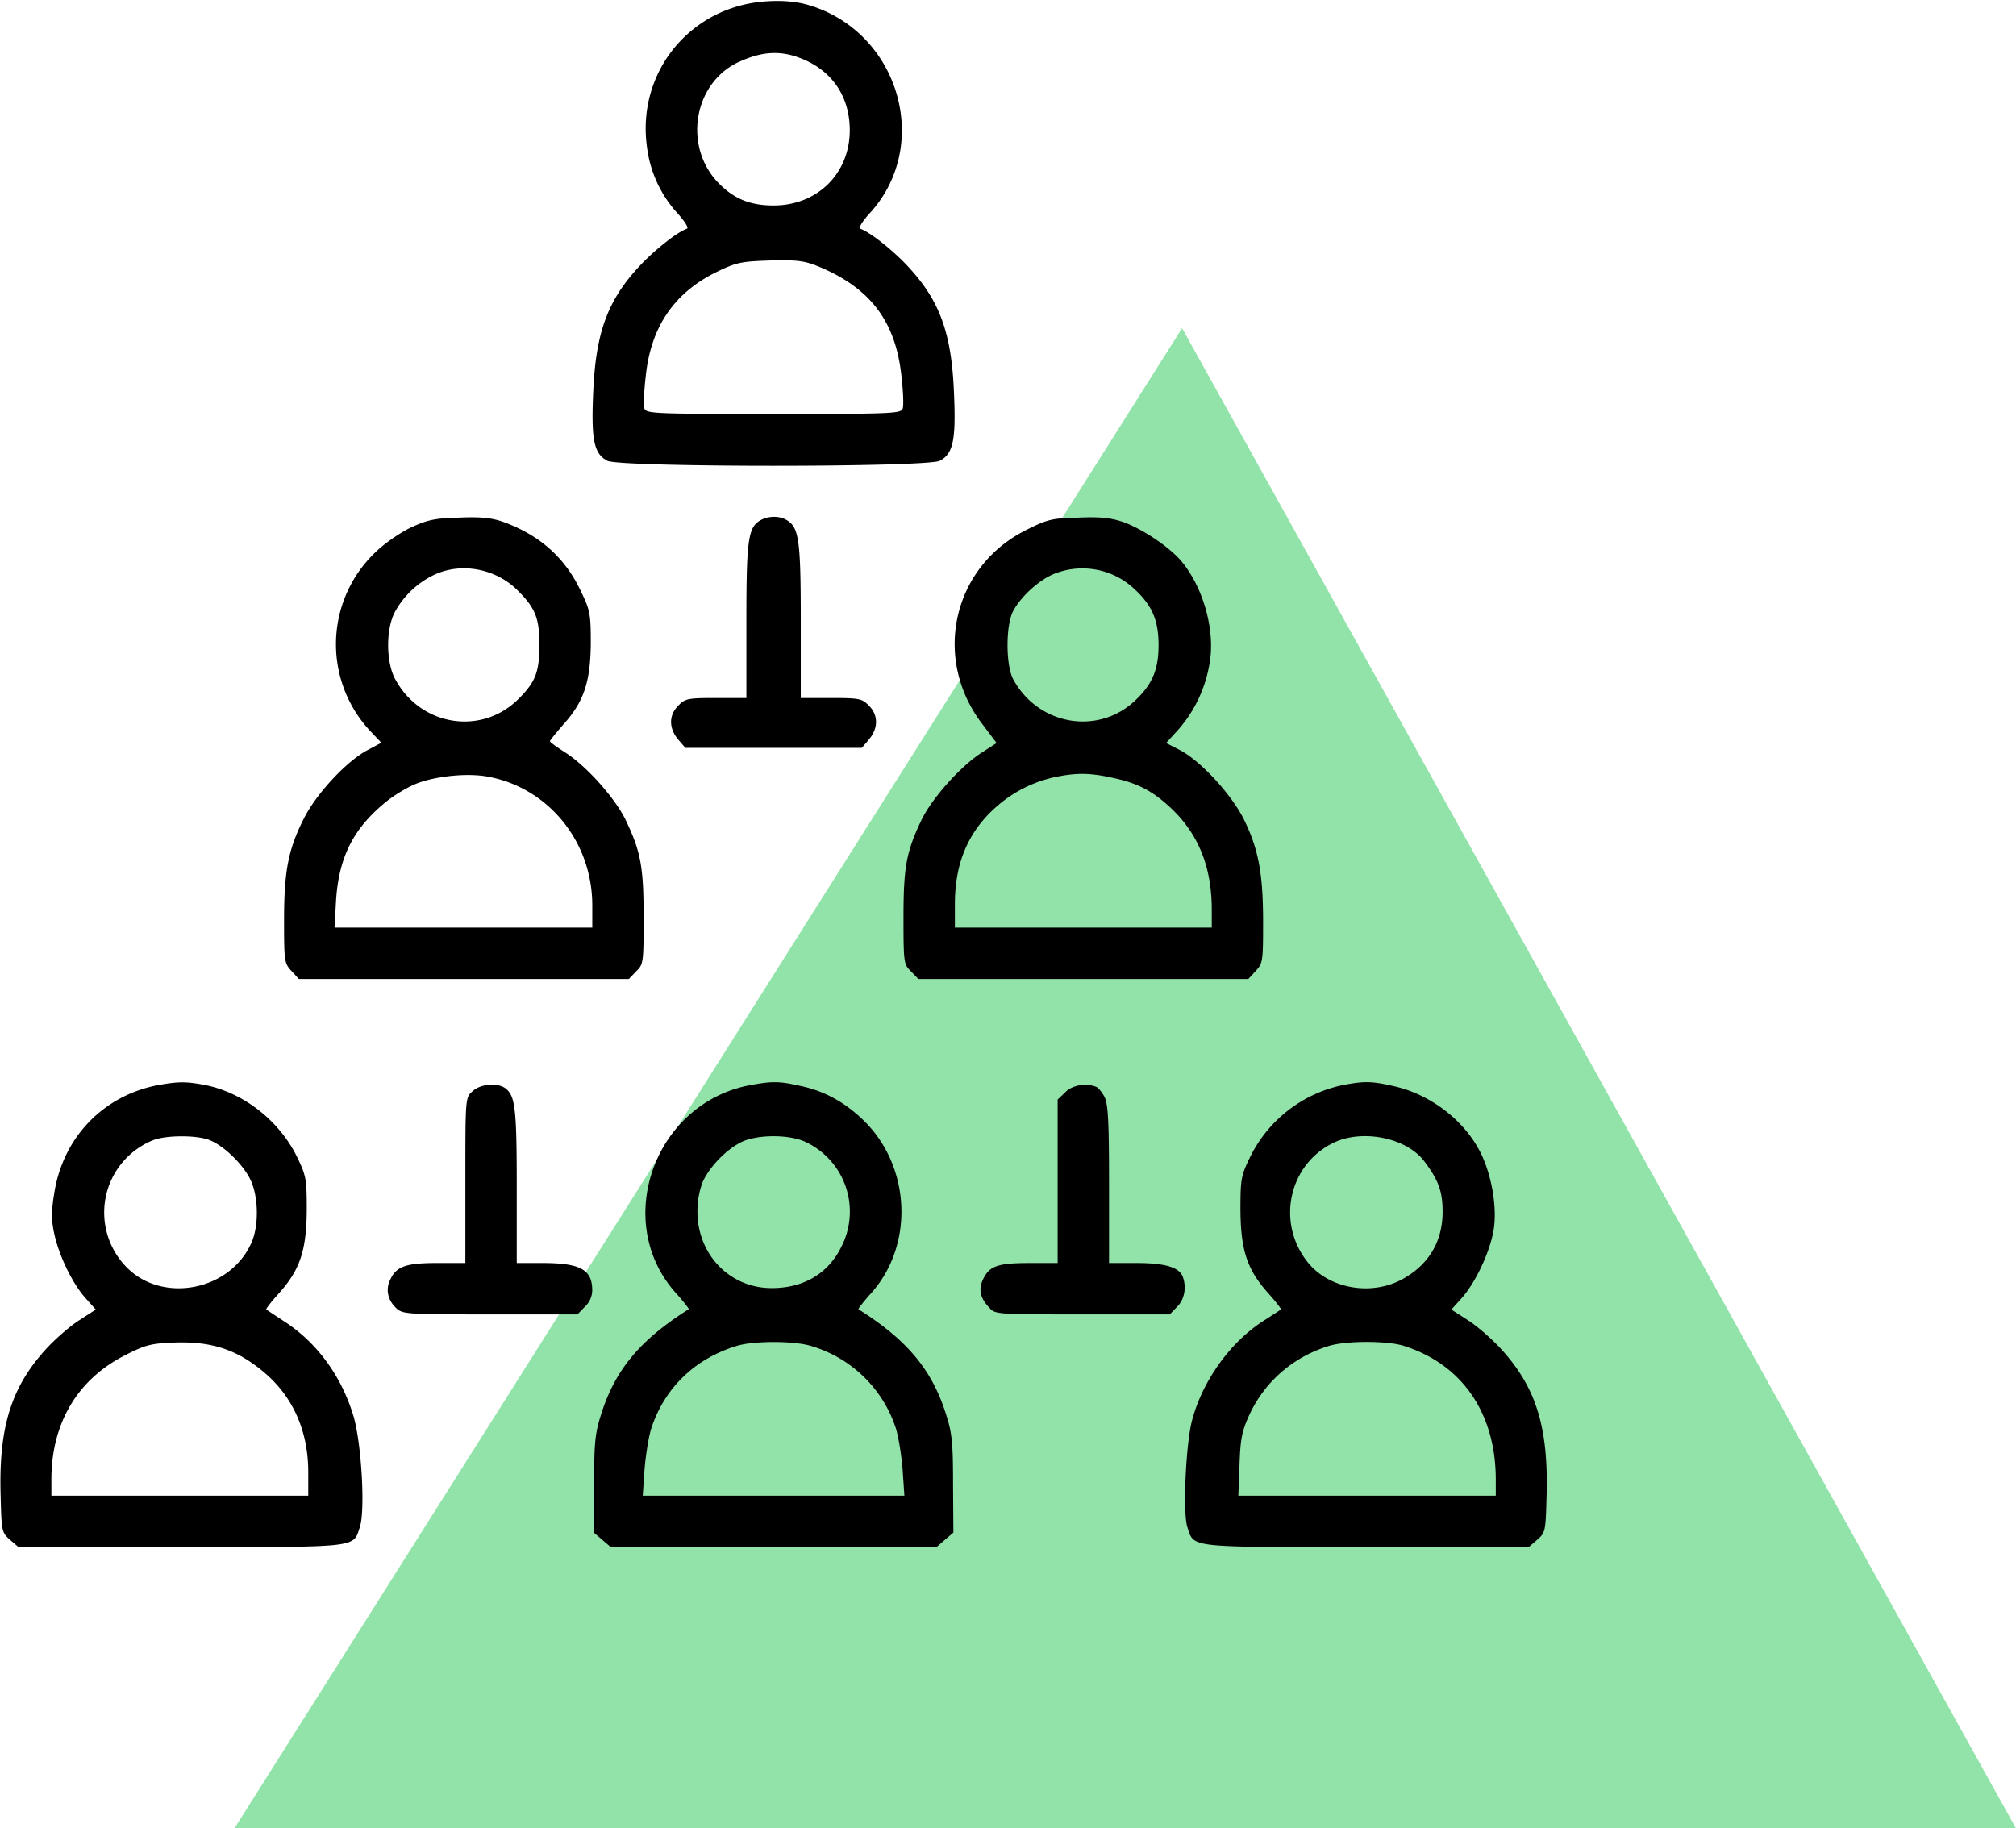 <svg width="43" height="39" fill="none" xmlns="http://www.w3.org/2000/svg"><path d="M25.213 7 5 39h38L25.213 7Z" fill="#92E3A9"/><g clip-path="url(#a)" fill="#000"><path d="M17.21.097c1.952.548 2.687 2.984 1.34 4.453-.155.168-.245.316-.2.33.206.07.696.457 1.018.805.677.728.929 1.418.98 2.7.045 1.012-.02 1.296-.303 1.444-.277.142-6.812.142-7.09 0-.283-.148-.348-.432-.303-1.444.052-1.282.304-1.972.98-2.7.322-.348.812-.735 1.019-.806.045-.013-.046-.161-.2-.329A2.562 2.562 0 0 1 13.8 3.14c-.226-1.611.94-3.023 2.572-3.113.315-.02.605.006.837.07Zm-1.464 1.23c-.966.458-1.18 1.825-.4 2.598.323.322.665.458 1.154.458.935 0 1.625-.683 1.625-1.605 0-.793-.458-1.38-1.238-1.599-.367-.096-.715-.051-1.14.149Zm-.419 4.454c-.928.439-1.443 1.173-1.553 2.237-.039.329-.052.644-.026.702.039.104.277.11 2.752.11 2.475 0 2.714-.006 2.753-.11.025-.058.012-.373-.026-.702-.123-1.154-.658-1.87-1.753-2.327-.316-.129-.452-.148-1.038-.135-.606.02-.722.039-1.109.225ZM23.964 11.137c.419.155.986.535 1.244.845.47.574.722 1.495.586 2.198a2.843 2.843 0 0 1-.657 1.379l-.265.29.278.142c.444.225 1.095.928 1.373 1.47.315.637.418 1.153.418 2.204 0 .844-.006.883-.16 1.05l-.155.168h-7.039l-.154-.161c-.155-.149-.162-.18-.162-1.141 0-1.076.058-1.405.374-2.07.22-.47.838-1.166 1.302-1.462l.31-.2-.316-.419c-1.064-1.405-.613-3.358.96-4.131.439-.22.535-.245 1.102-.258.477-.02.696.006.96.096Zm-1.425 1.083c-.329.11-.747.477-.928.812-.161.297-.161 1.16 0 1.457.535.986 1.818 1.205 2.61.445.361-.342.49-.658.49-1.173 0-.516-.129-.832-.49-1.173a1.618 1.618 0 0 0-1.682-.368Zm.02 4.344a2.764 2.764 0 0 0-1.335.67c-.58.523-.857 1.187-.857 2.05v.503h5.479v-.38c0-.883-.265-1.573-.819-2.12-.412-.4-.735-.574-1.27-.69-.49-.11-.767-.116-1.198-.033ZM16.777 11.092c.264.155.303.42.303 2.153v1.644h.644c.606 0 .664.013.806.16.206.2.206.484.006.723l-.154.18h-3.764l-.155-.18c-.2-.239-.2-.522.007-.722.141-.148.2-.161.805-.161h.645v-1.644c0-1.753.038-2.004.31-2.153.167-.09.399-.09.547 0ZM10.731 11.131c.78.284 1.322.76 1.663 1.489.194.4.207.483.207 1.109-.007.818-.149 1.244-.587 1.727-.155.18-.284.335-.284.354 0 .02.142.123.323.239.464.296 1.082.992 1.302 1.463.316.664.373.992.373 2.069 0 .96-.006.992-.16 1.14l-.155.162H6.374l-.154-.168c-.155-.167-.161-.206-.161-1.083 0-1.063.09-1.514.425-2.178.27-.535.928-1.238 1.373-1.463l.277-.148-.22-.232a2.708 2.708 0 0 1 .072-3.81c.206-.206.528-.425.773-.547.368-.168.516-.2 1.038-.213.464-.02.69.006.934.09Zm-1.45 1.121a1.874 1.874 0 0 0-.857.8c-.193.36-.193 1.057 0 1.424.535 1.012 1.843 1.225 2.636.432.361-.36.445-.574.445-1.147 0-.593-.09-.8-.49-1.193-.458-.438-1.167-.573-1.734-.316Zm-.374 4.454c-.193.071-.496.252-.676.4-.696.567-1.006 1.18-1.064 2.114l-.032.567H12.633v-.477c0-1.36-.941-2.513-2.237-2.745-.425-.078-1.076-.013-1.489.141ZM29.713 23.165c.806.174 1.553.754 1.889 1.469.238.51.341 1.205.244 1.67-.096.463-.38 1.056-.663 1.379l-.226.251.361.232c.2.129.516.406.702.612.748.819 1.012 1.676.967 3.146-.019.747-.026.767-.2.921l-.18.155h-3.461c-3.848 0-3.674.02-3.822-.432-.097-.303-.032-1.772.103-2.275.22-.831.8-1.644 1.495-2.101.206-.13.387-.252.4-.258.013-.013-.11-.168-.27-.348-.452-.503-.587-.915-.594-1.772 0-.677.013-.735.213-1.148a2.852 2.852 0 0 1 2.004-1.527c.426-.078.58-.078 1.038.026Zm-1.257 1.205c-.954.45-1.237 1.675-.586 2.526.444.587 1.36.76 2.037.393.567-.309.863-.805.863-1.443 0-.432-.09-.677-.387-1.07-.373-.503-1.308-.696-1.927-.406Zm-.103 4.337c-.76.232-1.36.748-1.695 1.45-.168.368-.2.516-.22 1.083l-.025.664h5.491v-.341c0-1.418-.715-2.462-1.965-2.856-.348-.11-1.218-.11-1.586 0ZM17.08 23.165c.51.109.941.348 1.334.728 1.025.992 1.09 2.694.142 3.719-.148.167-.258.31-.245.316 1.044.657 1.58 1.302 1.876 2.268.122.38.141.613.141 1.47l.007 1.025-.18.154-.181.155h-6.948l-.18-.155-.181-.154.007-1.025c0-.857.019-1.09.141-1.47.297-.966.832-1.611 1.876-2.269.013-.006-.097-.148-.245-.315-1.405-1.515-.503-4.087 1.566-4.467.464-.084.612-.084 1.07.02Zm-1.257 1.192c-.329.155-.702.541-.844.876a1.79 1.79 0 0 0-.103.613c0 .921.702 1.637 1.592 1.63.677 0 1.205-.316 1.482-.89a1.641 1.641 0 0 0-.773-2.23c-.348-.16-1.006-.16-1.354 0Zm-.103 4.35c-.89.271-1.534.883-1.824 1.747-.058.174-.122.574-.148.883l-.039.567H19.29l-.038-.56c-.026-.316-.09-.716-.148-.89a2.703 2.703 0 0 0-1.792-1.74c-.36-.116-1.23-.116-1.592-.007ZM4.377 23.145c.812.161 1.573.754 1.953 1.521.2.413.213.47.213 1.148-.007.857-.142 1.27-.593 1.772-.162.18-.284.335-.271.348.013.006.193.129.393.258.69.451 1.205 1.154 1.463 1.998.174.567.258 2.017.142 2.378-.148.451.026.432-3.822.432H.394l-.18-.155c-.175-.154-.181-.174-.2-.921-.046-1.47.219-2.327.966-3.146.187-.206.503-.483.703-.612l.36-.232-.225-.251c-.284-.323-.567-.916-.664-1.38-.058-.27-.058-.477 0-.831.18-1.205 1.05-2.108 2.224-2.327.432-.077.593-.077.999 0Zm-1.122 1.18a1.663 1.663 0 0 0-.573 2.687c.754.8 2.21.535 2.675-.49.167-.36.16-.986-.013-1.353-.149-.316-.542-.709-.858-.844-.264-.116-.953-.116-1.23 0Zm-.56 4.57c-1.032.509-1.599 1.456-1.599 2.661v.348h5.479v-.502c0-.864-.316-1.586-.91-2.102-.58-.502-1.127-.69-1.94-.663-.489.019-.611.045-1.03.257ZM23.384 23.184c.045.02.122.116.174.212.077.155.097.51.097 1.87v1.675h.58c.612 0 .915.09.992.29.084.226.039.49-.122.645l-.155.161h-1.863c-1.843 0-1.862 0-1.991-.148-.2-.213-.232-.4-.116-.625.135-.265.316-.323 1.005-.323h.574v-3.487l.161-.154c.148-.155.445-.206.664-.116ZM10.783 23.216c.206.161.239.432.239 2.088v1.637h.54c.807 0 1.064.136 1.07.568a.484.484 0 0 1-.16.367l-.155.161h-1.863c-1.779 0-1.862-.006-1.998-.129-.187-.174-.238-.406-.129-.619.13-.277.335-.348 1-.348h.599v-1.76c0-1.759 0-1.765.148-1.9.168-.162.535-.194.709-.065Z"/></g><defs><clipPath id="a"><path fill="#fff" transform="matrix(-1 0 0 1 33 0)" d="M0 0h33v33H0z"/></clipPath></defs></svg>